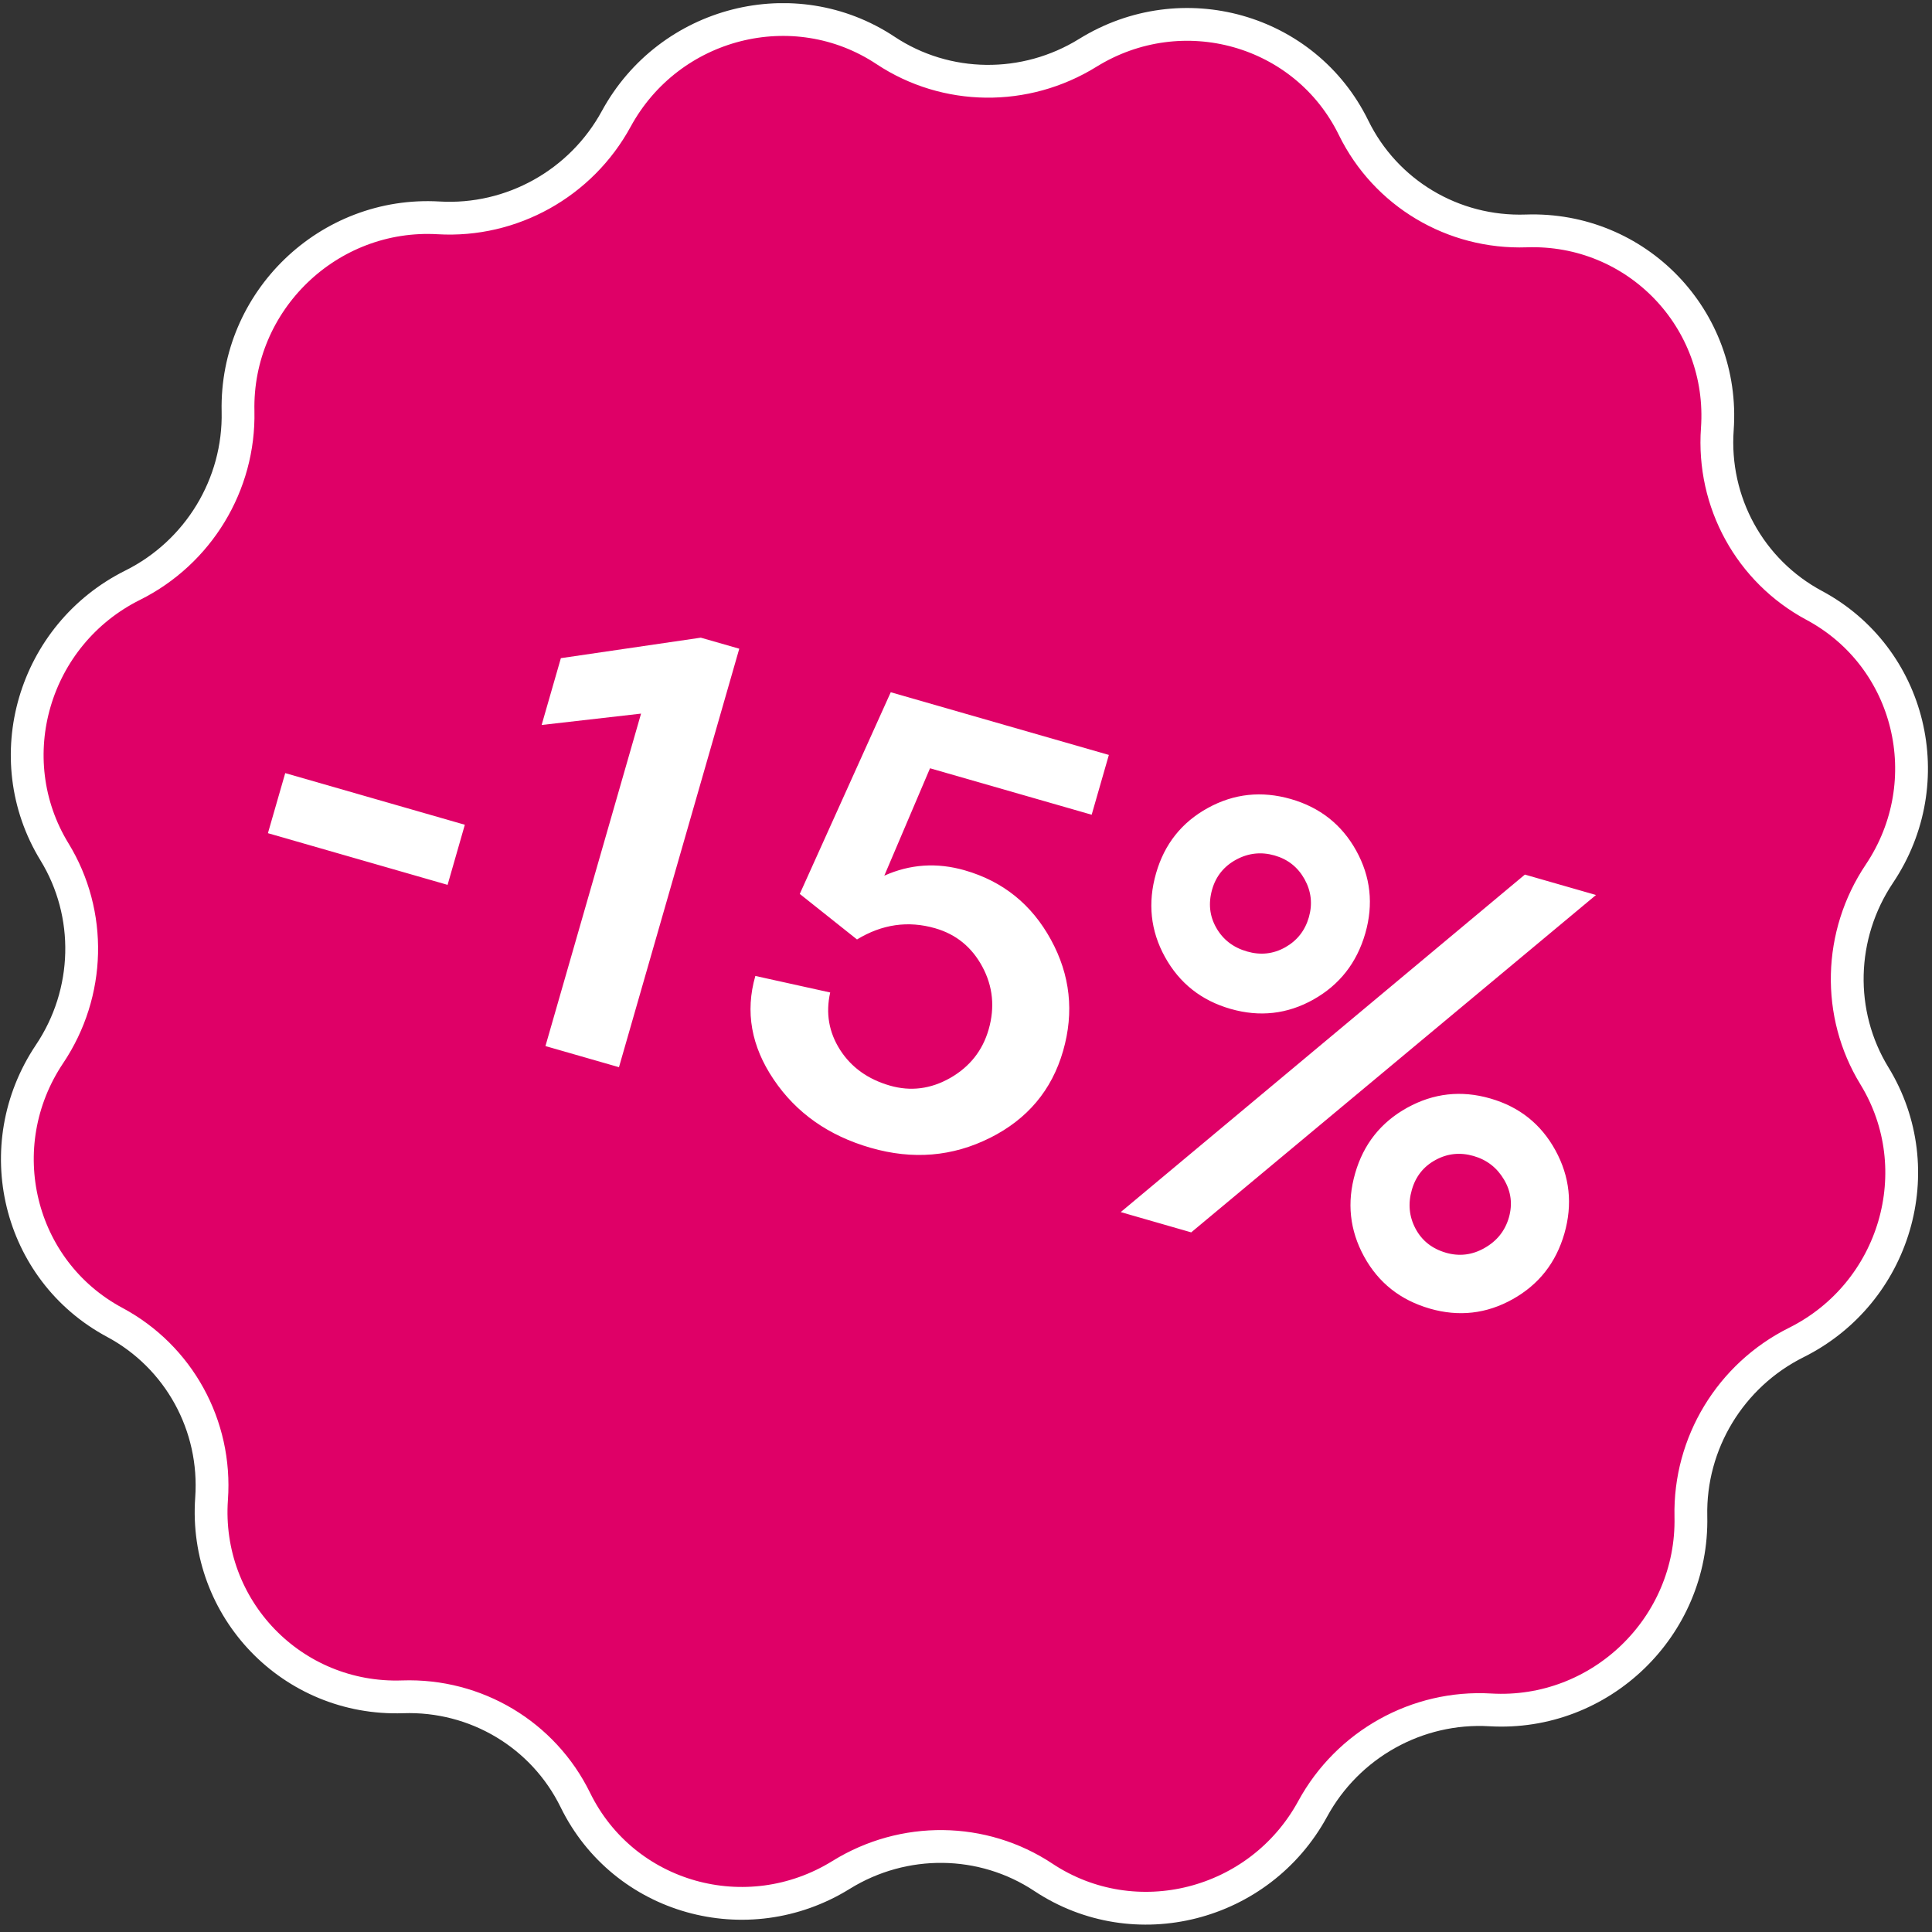 <?xml version="1.0" encoding="UTF-8"?> <svg xmlns="http://www.w3.org/2000/svg" width="161" height="161" viewBox="0 0 161 161" fill="none"><rect x="0" y="0" width="161" height="161" fill="#333333" stroke="none"/><g clip-path="url(#clip0_351_1666)"><path d="M143.111 35.758C142.678 41.845 145.833 47.584 151.182 50.449C159.249 54.77 161.765 65.132 156.614 72.811C153.198 77.906 153.036 84.487 156.204 89.659C160.977 97.457 157.957 107.755 149.688 111.877C144.202 114.613 140.772 120.272 140.907 126.368C141.112 135.558 133.364 143.028 124.188 142.49C118.103 142.135 112.321 145.355 109.39 150.739C104.969 158.856 94.569 161.5 86.948 156.444C81.892 153.091 75.311 153.012 70.096 156.241C62.234 161.11 51.97 158.218 47.946 150.001C45.277 144.551 39.656 141.192 33.555 141.402C24.359 141.718 16.98 134.066 17.631 124.888C18.064 118.801 14.91 113.062 9.56 110.197C1.494 105.876 -1.023 95.514 4.129 87.835C7.545 82.74 7.706 76.159 4.539 70.987C-0.235 63.189 2.785 52.891 11.054 48.769C16.54 46.033 19.97 40.374 19.836 34.278C19.631 25.088 27.378 17.618 36.554 18.156C42.639 18.511 48.422 15.291 51.353 9.907C55.773 1.79 66.174 -0.854 73.794 4.202C78.85 7.555 85.432 7.634 90.647 4.405C98.508 -0.464 108.773 2.428 112.797 10.645C115.466 16.097 121.086 19.454 127.188 19.244C136.384 18.928 143.762 26.58 143.111 35.758Z" fill="#DF0067" stroke="white" stroke-width="2.733" stroke-miterlimit="10"></path><path d="M38.736 68.73L37.299 73.738L22.327 69.432L23.769 64.426L38.738 68.73H38.736ZM45.454 87.172L53.421 59.468L45.136 60.415L46.739 54.847L58.399 53.139L61.606 54.059L51.581 88.933L45.452 87.172H45.454ZM82.501 94.822C79.381 96.387 76.067 96.662 72.562 95.653C69.053 94.645 66.359 92.75 64.48 89.967C62.601 87.191 62.088 84.314 62.945 81.329L69.183 82.707C68.795 84.435 69.073 86.025 70.007 87.489C70.945 88.951 72.332 89.942 74.161 90.468C75.889 90.964 77.563 90.753 79.192 89.826C80.815 88.894 81.879 87.551 82.387 85.79C82.918 83.945 82.744 82.201 81.865 80.564C80.986 78.926 79.674 77.856 77.93 77.355C75.675 76.706 73.507 77.018 71.417 78.288L66.648 74.494L74.229 57.687L92.405 62.911L90.973 67.894L77.502 64.023L73.692 72.973C75.835 72.012 78.076 71.859 80.396 72.527C83.585 73.442 85.976 75.376 87.579 78.311C89.187 81.249 89.522 84.34 88.593 87.571C87.652 90.846 85.621 93.26 82.505 94.822H82.501ZM109.458 83.292C107.274 84.515 104.976 84.772 102.542 84.073C100.112 83.376 98.29 81.934 97.083 79.753C95.876 77.571 95.628 75.241 96.34 72.768C97.037 70.343 98.474 68.53 100.654 67.332C102.833 66.132 105.136 65.89 107.566 66.585C109.998 67.284 111.815 68.716 113.018 70.889C114.218 73.057 114.471 75.355 113.774 77.781C113.066 80.238 111.622 82.076 109.454 83.292H109.458ZM103.931 79.293C105.051 79.614 106.104 79.502 107.101 78.944C108.094 78.386 108.752 77.548 109.071 76.442C109.39 75.33 109.271 74.276 108.716 73.271C108.158 72.269 107.327 71.606 106.215 71.288C105.106 70.971 104.04 71.083 103.02 71.634C102.002 72.185 101.33 73.014 101.014 74.114C100.683 75.269 100.795 76.337 101.358 77.32C101.918 78.304 102.774 78.963 103.929 79.293H103.931ZM93.394 101.008L127.074 72.882L133 74.583L99.267 102.698L93.394 101.008ZM119.151 109.049C116.696 108.343 114.869 106.895 113.671 104.708C112.476 102.52 112.225 100.213 112.929 97.778C113.626 95.348 115.074 93.524 117.265 92.31C119.458 91.099 121.765 90.839 124.188 91.538C126.614 92.235 128.422 93.674 129.62 95.863C130.816 98.052 131.062 100.361 130.367 102.791C129.666 105.228 128.233 107.05 126.054 108.268C123.876 109.486 121.576 109.748 119.151 109.051V109.049ZM120.49 104.394C121.61 104.715 122.683 104.588 123.712 104C124.746 103.415 125.42 102.57 125.742 101.456C126.058 100.347 125.926 99.297 125.336 98.302C124.751 97.309 123.906 96.651 122.795 96.332C121.686 96.011 120.629 96.12 119.636 96.66C118.636 97.2 117.976 98.027 117.655 99.147C117.322 100.297 117.425 101.377 117.96 102.386C118.493 103.39 119.34 104.059 120.49 104.392V104.394Z" fill="white"></path></g><defs><clipPath id="clip0_351_1666"><rect width="160.581" height="160.124" fill="white" transform="translate(0.08 0.265)"></rect></clipPath></defs></svg> 